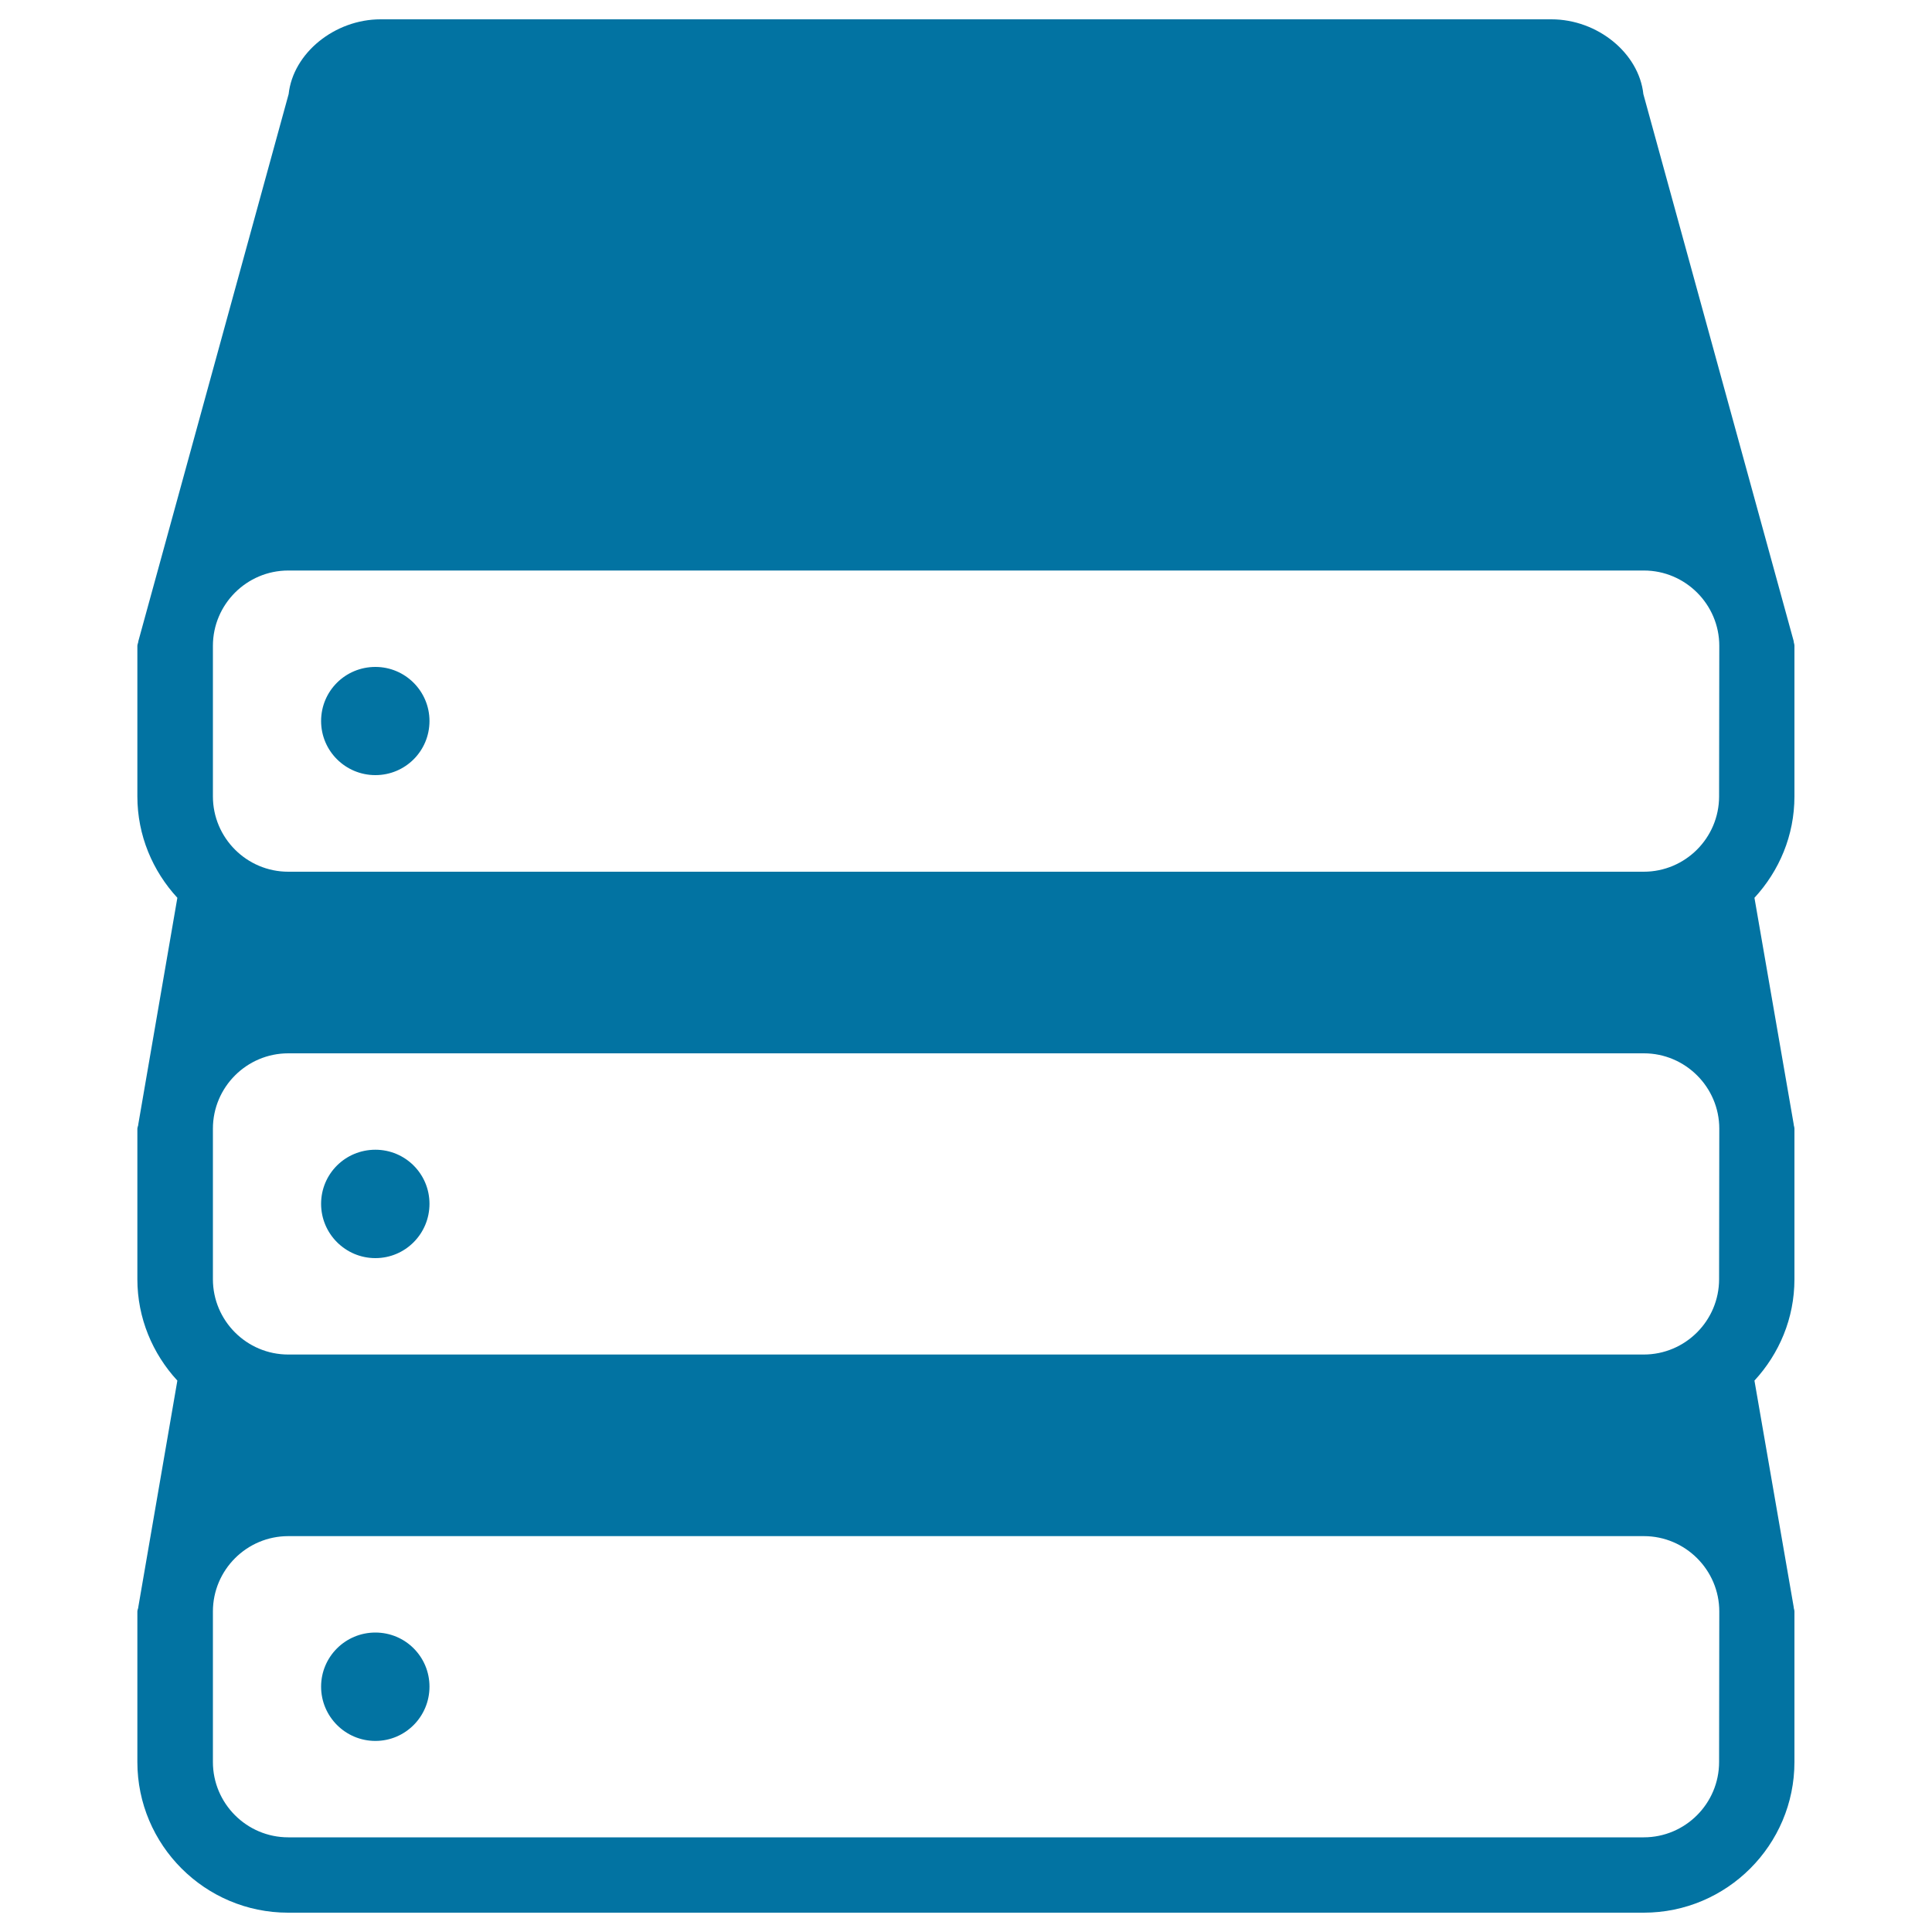 <svg xmlns="http://www.w3.org/2000/svg" viewBox="0 0 1000 1000" style="fill:#0273a2">
<title>Data Storage Stack Variant SVG icon</title>
<g><g><path d="M928.8,334.2c0-0.9-0.4-1.5-0.4-2.4L850.6,48.7C848.3,27.5,826.9,10,803,10H197c-23.8,0-45.3,17.5-47.6,38.7L71.6,331.9c0,0.8-0.5,1.5-0.5,2.4v77.9c0,20.2,7.9,38.6,20.7,52.5L71.6,581.8c0,0.9-0.5,1.6-0.5,2.4v77.9c0,20.2,7.9,38.6,20.7,52.5L71.6,831.7c0,0.8-0.5,1.5-0.5,2.4V912c0,43,35,78,78,78h701.7c43,0,78-35,78-78v-77.9c0-0.9-0.4-1.5-0.4-2.4l-20.3-117.1c12.8-13.9,20.7-32.2,20.7-52.5v-77.9c0-0.9-0.4-1.6-0.4-2.4l-20.3-117.1c12.8-13.9,20.7-32.2,20.7-52.5L928.8,334.2L928.8,334.2z M889.8,912c0,21.5-17.5,39-39,39H149.2c-21.5,0-39-17.5-39-39v-77.9c0-21.5,17.5-39,39-39h701.7c21.4,0,39,17.5,39,39L889.8,912L889.8,912z M889.8,662.1c0,21.5-17.5,39-39,39H149.2c-21.5,0-39-17.5-39-39v-77.9c0-21.5,17.5-39,39-39h701.7c21.4,0,39,17.5,39,39L889.8,662.1L889.8,662.1z M889.8,412.2c0,21.5-17.5,39-39,39H149.2c-21.5,0-39-17.5-39-39v-77.9c0-21.5,17.5-39,39-39h701.7c21.4,0,39,17.5,39,39L889.8,412.2L889.8,412.2L889.8,412.2z"/><path d="M194.3,845c15.5,0,28,12.5,28,28c0,15.5-12.5,28.1-28,28.1c-15.5,0-28.1-12.6-28.1-28.1C166.2,857.6,178.7,845,194.3,845z"/><path d="M194.3,595.1c15.5,0,28,12.5,28,28c0,15.5-12.5,28.1-28,28.1c-15.5,0-28.1-12.6-28.1-28.1C166.2,607.6,178.7,595.1,194.3,595.1z"/><path d="M194.3,345.2c15.5,0,28,12.6,28,28c0,15.5-12.5,28-28,28c-15.5,0-28.1-12.5-28.1-28C166.2,357.7,178.7,345.2,194.3,345.2z"/></g></g>
</svg>